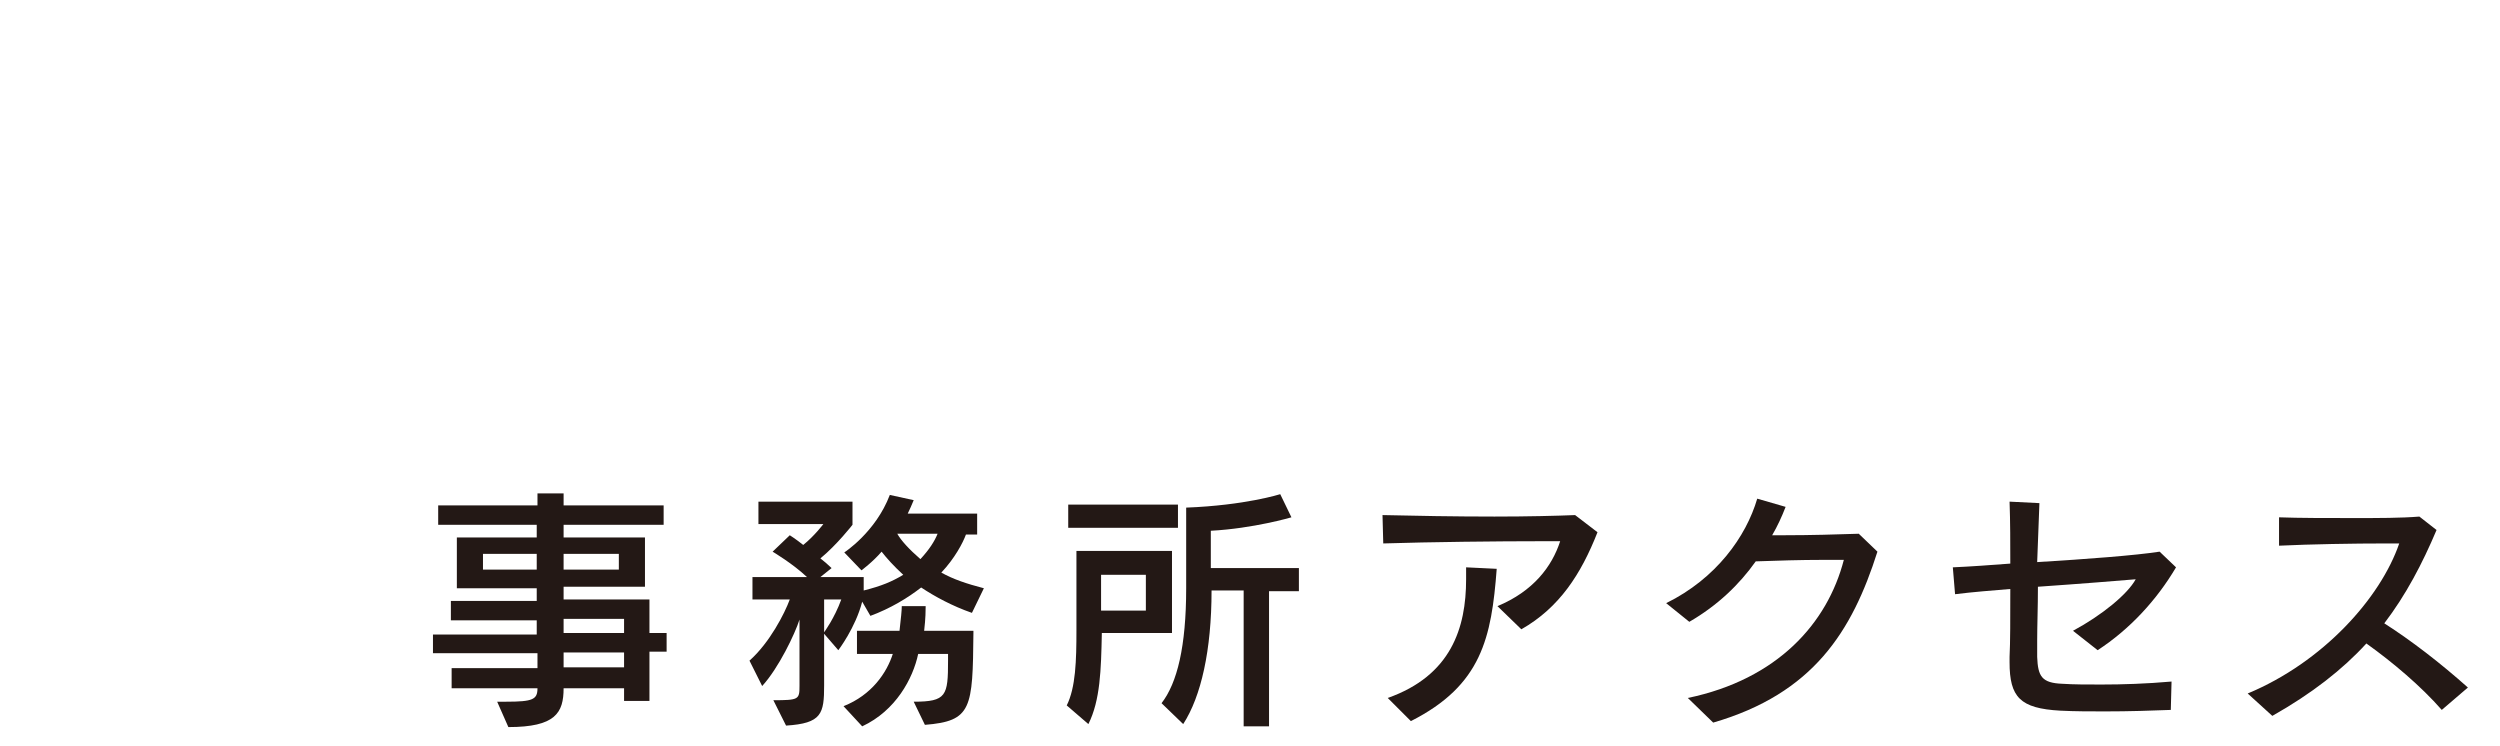 <?xml version="1.0" encoding="utf-8"?>
<!-- Generator: Adobe Illustrator 24.3.0, SVG Export Plug-In . SVG Version: 6.00 Build 0)  -->
<svg version="1.1" id="レイヤー_1" xmlns="http://www.w3.org/2000/svg" xmlns:xlink="http://www.w3.org/1999/xlink" x="0px"
	 y="0px" viewBox="0 0 334.9 100" style="enable-background:new 0 0 334.9 100;" xml:space="preserve">
<style type="text/css">
	.st0{fill:#231815;}
</style>
<g>
	<path class="st0" d="M87,87.4v6.5h-3.4v-1.7h-8.1c0,3.3-1.1,5.2-7.4,5.2L66.6,94c0.5,0,0.8,0,1.2,0c3.6,0,4.2-0.3,4.2-1.8H60.5
		v-2.7h11.5v-2H58v-2.5h13.9v-1.9H60.4v-2.6h11.5v-1.7H61.2V72h10.7v-1.7H58.7v-2.6h13.3v-1.6h3.5v1.6h13.4v2.6H75.5V72h10.9v6.6
		H75.5v1.7H87v4.5h2.3v2.5H87z M71.9,74.2h-7.2v2.1h7.2V74.2z M82.9,74.2h-7.4v2.1h7.4V74.2z M83.6,82.9h-8.1v1.9h8.1V82.9z
		 M83.6,87.4h-8.1v2h8.1V87.4z"/>
	<path class="st0" d="M130.2,82.1c-2.6-0.9-5-2.2-6.8-3.4c-1.8,1.4-4.1,2.8-6.8,3.8l-1.1-1.9c-0.9,3.5-3.2,6.5-3.2,6.5l-1.9-2.2v6.9
		c0,3.8-0.3,5.1-5.1,5.4l-1.7-3.4c3.4,0,3.5-0.1,3.5-1.9v-8.9c-0.6,1.9-2.8,6.5-5,8.9l-1.7-3.4c2.7-2.4,4.7-6.3,5.4-8.2h-5v-3h7.3
		c-1.9-1.8-4.6-3.4-4.6-3.4l2.3-2.2c0,0,0.8,0.5,1.8,1.3c1.5-1.2,2.7-2.8,2.7-2.8h-8.7v-3h12.6v3.1c0,0-2.1,2.7-4.3,4.5
		c0.4,0.3,1.1,0.9,1.5,1.3l-1.5,1.2h5.8v1.8c2.4-0.6,3.8-1.2,5.3-2.1c-1.3-1.2-2.2-2.2-2.9-3.1c-1.2,1.4-2.7,2.5-2.7,2.5l-2.3-2.4
		c0,0,4.2-2.7,6.1-7.7l3.2,0.7c-0.2,0.5-0.6,1.4-0.8,1.8h9.3v2.8h-1.5c-0.4,1.1-1.5,3.2-3.3,5.1c1.6,0.9,3.4,1.5,5.7,2.1L130.2,82.1
		z M110.4,80.3v4.4c0,0,1.4-1.9,2.3-4.4H110.4z M123.9,97.1l-1.5-3.1c4.4,0,4.6-0.8,4.6-5.5c0-0.3,0-0.6,0-0.9h-4
		c-0.7,3.3-3,7.6-7.5,9.7l-2.5-2.7c3.8-1.5,5.8-4.5,6.6-7h-4.8v-3.1h5.7c0.2-1.7,0.3-2.8,0.3-3.2c0-0.1,0-0.1,0-0.1h3.2
		c0,0,0,0,0,0.1c0,0.4,0,1.5-0.2,3.2h6.6c0,0.1,0,0.2,0,0.3C130.3,94.9,130.2,96.6,123.9,97.1z M120.2,71.5c0.5,0.9,1.6,2.1,3.1,3.4
		c1.2-1.3,1.9-2.4,2.3-3.4H120.2z"/>
	<path class="st0" d="M147.6,84.9c-0.1,4.8-0.2,8.9-1.8,12.1l-2.9-2.5c1.2-2.4,1.3-6,1.3-10.1V73.8h12.8v11H147.6z M143.1,70.7v-3.1
		h14.7v3.1H143.1z M153.5,77h-6v4.8h6V77z M170,79.1v18.2h-3.4V79.1h-4.3c0,8-1.4,14.2-3.8,17.9l-2.9-2.8c2.1-2.7,3.3-7.6,3.3-15.4
		V68c7.9-0.3,12.6-1.8,12.6-1.8l1.5,3.1c0,0-5.1,1.5-10.8,1.8v5H174v3.1H170z"/>
	<path class="st0" d="M203.8,84.3l-3.2-3.1c4.8-2,7.3-5.3,8.4-8.7c-0.7,0-1.5,0-2.4,0c-5.9,0-15,0.1-21.3,0.3l-0.1-3.8
		c4.2,0.1,9.8,0.2,15,0.2c4.4,0,8.4-0.1,10.8-0.2l3,2.3C211.8,76.9,208.9,81.4,203.8,84.3z M189,96.6l-3.1-3.1
		c8.5-3,10.5-9.4,10.5-15.9c0-0.6,0-1.1,0-1.6l4.1,0.2C199.8,85.4,198.5,91.8,189,96.6z"/>
	<path class="st0" d="M229.5,96.8l-3.4-3.3c12-2.5,18.7-10,20.9-18.5c-0.9,0-1.8,0-2.8,0c-2.9,0-6.2,0.1-9,0.2
		c-2.2,3.1-5.1,5.9-8.9,8.1l-3.1-2.5c6.7-3.3,10.7-8.9,12.2-14l3.8,1.1c-0.5,1.3-1.1,2.6-1.8,3.8c0.6,0,1.2,0,1.8,0
		c3.2,0,6.9-0.1,9.8-0.2l2.5,2.4C248.1,84.6,242.9,92.9,229.5,96.8z"/>
	<path class="st0" d="M281,87.1l-3.3-2.6c3.9-2.1,7.3-4.9,8.4-6.9c-2.4,0.2-7.3,0.6-13.1,1c0,2.7-0.1,5.2-0.1,7.2c0,0.8,0,1.6,0,2.2
		c0.1,2.6,0.6,3.5,3.4,3.6c1.5,0.1,3.2,0.1,5.2,0.1c2.8,0,6-0.1,9.4-0.4l-0.1,3.8c-2.6,0.1-5.6,0.2-8.8,0.2c-2,0-4,0-6-0.1
		c-5.4-0.3-6.8-1.8-6.8-6.5c0-0.2,0-0.5,0-0.7c0.1-1.9,0.1-5.2,0.1-9.1c-2.4,0.2-5,0.4-7.4,0.7l-0.3-3.6c2.3-0.1,5.1-0.3,7.7-0.5
		c0-2.7,0-5.6-0.1-8.3l4,0.2c-0.1,2.5-0.2,5.2-0.3,7.9c6.6-0.4,13.2-0.9,16.4-1.4l2.2,2.1C288.9,80.4,285.3,84.3,281,87.1z"/>
	<path class="st0" d="M327.1,95.1c-2.8-3.2-6.6-6.4-10.1-8.9c-3.2,3.5-7.3,6.7-12.6,9.7l-3.3-3c10.1-4.2,17.8-12.8,20.3-20.1
		c-0.6,0-1.1,0-1.8,0c-4.3,0-10.1,0.1-14.3,0.3v-3.8c2.7,0.1,6.4,0.1,10.1,0.1c3.1,0,6.3,0,8.7-0.2l2.3,1.8c-1.9,4.5-4.1,8.7-7,12.5
		c3.6,2.3,7.5,5.3,11.2,8.6L327.1,95.1z"/>
</g>
</svg>
